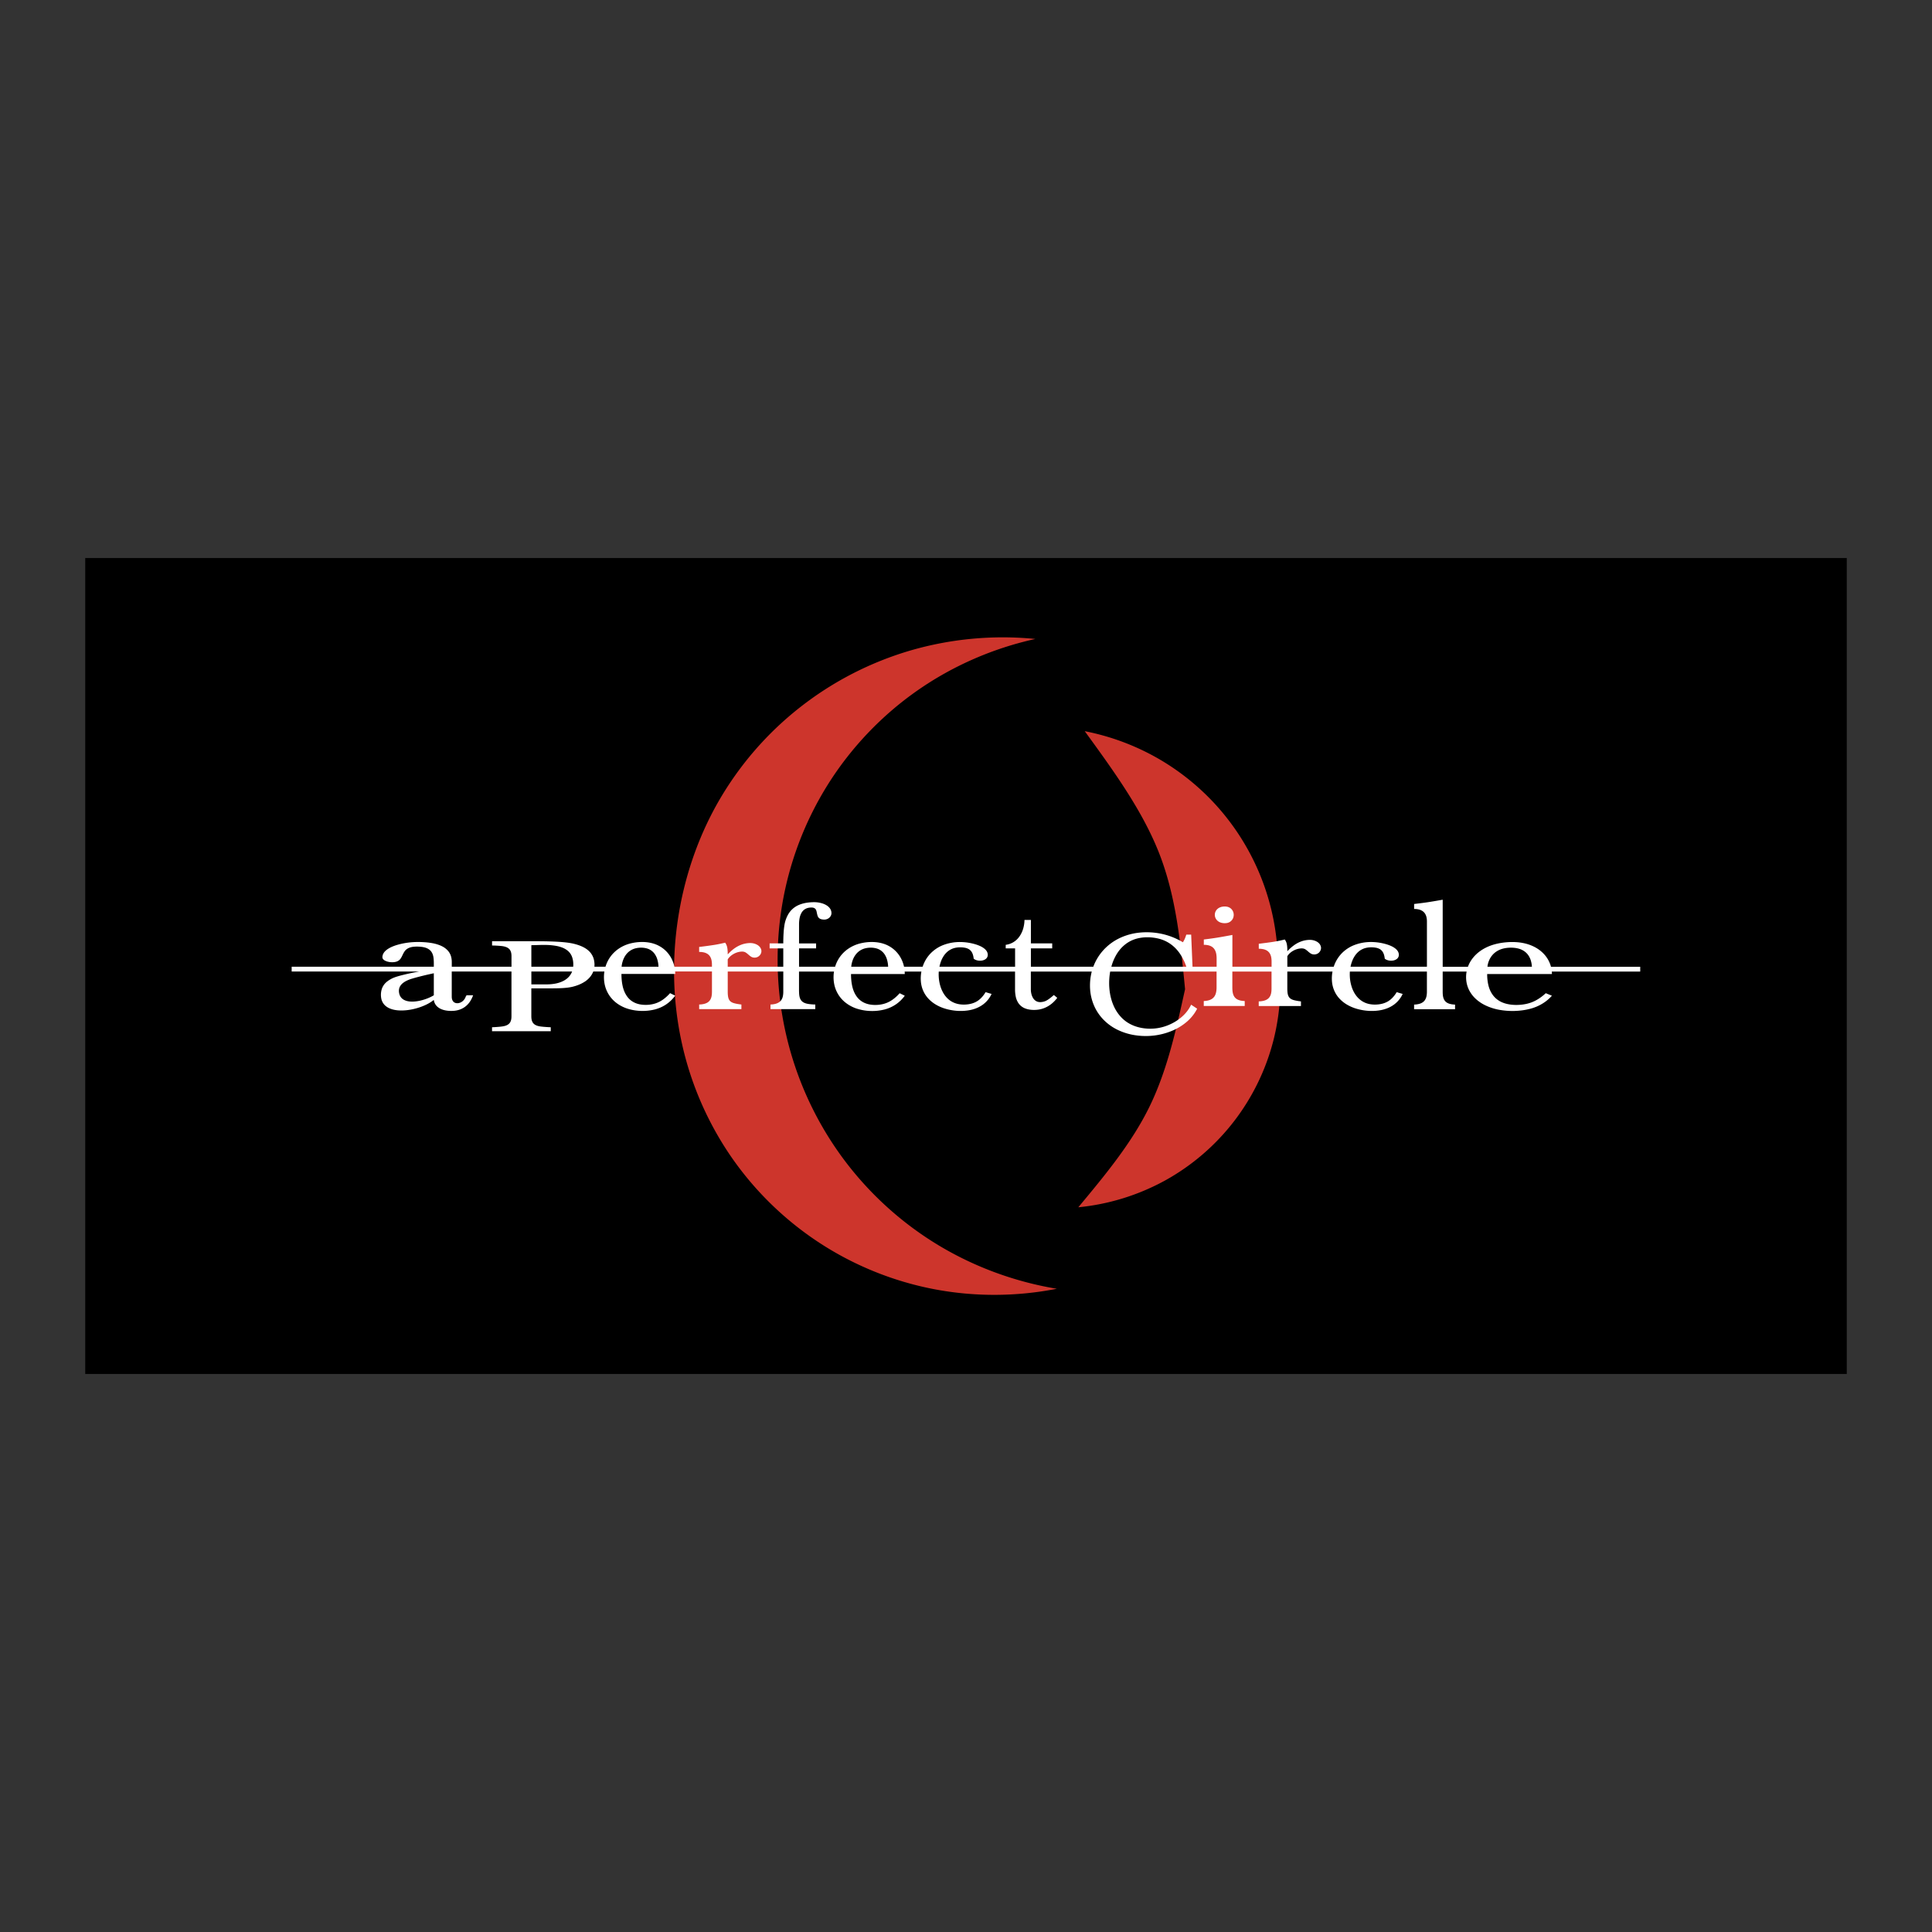 <svg xmlns="http://www.w3.org/2000/svg" width="2500" height="2500" viewBox="0 0 192.756 192.756"><rect x="0" y="0" width="192.756" height="192.756" fill="#333333" stroke="none"/><g fill-rule="evenodd" clip-rule="evenodd"><path fill="#fff" fill-opacity="0" d="M0 0h192.756v192.756H0V0z"/><path d="M8.504 55.676h175.748v81.404H8.504V55.676z"/><path d="M108.225 72.949a24.016 24.016 0 0 1 7.258 2.692 23.898 23.898 0 0 1 6.012 4.877 23.85 23.85 0 0 1 5.943 14.075 22.525 22.525 0 0 1-.355 9.074 22.287 22.287 0 0 1-3.945 8.178 22.298 22.298 0 0 1-6.881 5.923 22.54 22.54 0 0 1-8.674 2.682c2.658-3.194 5.314-6.388 7.09-10.015 1.775-3.626 2.668-7.685 3.561-11.743-.447-4.607-.895-9.216-2.562-13.506-1.67-4.291-4.559-8.264-7.447-12.237zM103.299 63.749c-4.221.927-8.262 2.688-11.803 5.166s-6.58 5.673-8.882 9.331a32.862 32.862 0 0 0-4.582 12.055 33.366 33.366 0 0 0 5.74 24.808c2.534 3.554 5.78 6.6 9.487 8.901s7.875 3.857 12.18 4.57c-4.041.795-8.24.813-12.287.033-4.046-.78-7.938-2.358-11.389-4.612a32 32 0 0 1-8.803-8.573 32.254 32.254 0 0 1-4.914-11.272c-.901-4.033-1.03-8.247-.419-12.37.611-4.123 1.961-8.155 4.031-11.78a32.592 32.592 0 0 1 8.146-9.426 32.803 32.803 0 0 1 11.084-5.696 33.01 33.01 0 0 1 12.411-1.135z" fill="#cd352c"/><path d="M79.723 98.945c0 .158.012.316.036.444.025.129.06.227.104.309a.751.751 0 0 0 .159.208.853.853 0 0 0 .237.15c.098.044.217.081.401.11.184.03.433.051.681.055v.461h-4.469v-.461c.177-.004.354-.029.499-.068.145-.039.258-.092.353-.156s.169-.141.231-.232a1.02 1.02 0 0 0 .144-.341c.034-.139.05-.31.05-.479v-2.019h-5.543v2.019c0 .162.009.324.028.449s.046.214.079.286a.636.636 0 0 0 .297.318c.074.04.165.078.328.117.163.04.396.081.631.106v.461h-4.213v-.461c.157-.004.313-.022.444-.051.13-.029.234-.067.322-.112a.833.833 0 0 0 .375-.376c.042-.083.077-.181.1-.306s.035-.278.035-.432v-2.019h-3.675l.007.123c.002.041.002.082.002.123h-5.363c-.003.39.034.779.097 1.102s.154.581.263.801c.109.22.236.401.382.555.146.152.311.275.5.373s.403.17.646.212c.244.042.519.054.786.034a3.01 3.01 0 0 0 .771-.157c.245-.086.478-.205.714-.374s.478-.388.69-.63l.511.249a3.608 3.608 0 0 1-.867.85c-.334.231-.71.406-1.142.521-.432.113-.921.167-1.403.152s-.958-.097-1.38-.236c-.421-.141-.788-.339-1.099-.582s-.565-.53-.76-.853c-.195-.323-.331-.681-.4-1.065s-.074-.795-.011-1.195h-1.11c-.073.189-.176.366-.311.533s-.304.322-.508.461a3.49 3.49 0 0 1-.718.363 4.293 4.293 0 0 1-1.041.253c-.463.059-1.087.07-1.708.07h-1.894v2.789c0 .108.009.217.026.31a.919.919 0 0 0 .073.232.7.7 0 0 0 .279.305c.067.04.149.076.249.107.099.03.216.055.438.078.221.024.547.048.873.06v.395H49.09v-.395c.323-.013.646-.036.867-.061.22-.024.338-.05.439-.08.101-.031.184-.067.252-.107a.712.712 0 0 0 .282-.304.924.924 0 0 0 .073-.231c.018-.092.026-.2.026-.309v-4.47h-5.958v2.516c0 .087.011.176.032.251a.569.569 0 0 0 .091.19.48.48 0 0 0 .317.197.66.66 0 0 0 .218.003c.077-.012.157-.036.235-.073a.956.956 0 0 0 .397-.355.967.967 0 0 0 .113-.249l.014-.001.011-.004.009-.006a.035.035 0 0 0 .006-.009l.005-.013a.286.286 0 0 0 .003-.025l.001-.049h.678a2.83 2.83 0 0 1-.302.614c-.12.181-.255.33-.404.456a2 2 0 0 1-.494.305 2.229 2.229 0 0 1-.605.162c-.223.029-.469.03-.693.008s-.428-.068-.601-.133a1.494 1.494 0 0 1-.428-.242 1.093 1.093 0 0 1-.394-.709c-.18.147-.375.275-.61.399-.235.123-.51.241-.805.341a6.303 6.303 0 0 1-.911.232c-.303.053-.595.08-.859.083-.264.003-.5-.018-.706-.056s-.382-.094-.532-.161a1.577 1.577 0 0 1-.382-.235 1.284 1.284 0 0 1-.42-.672 1.97 1.97 0 0 1 .011-.926 1.531 1.531 0 0 1 .465-.76c.123-.11.274-.214.451-.314.178-.1.381-.195.86-.328s1.235-.302 1.995-.438H29.1v-.478h14.182v-.34c0-.201-.011-.402-.032-.556a1.512 1.512 0 0 0-.087-.357 1.135 1.135 0 0 0-.137-.254.915.915 0 0 0-.19-.193 1.2 1.2 0 0 0-.261-.15c-.103-.043-.222-.08-.37-.107s-.323-.043-.495-.048a3.253 3.253 0 0 0-.485.02 1.63 1.63 0 0 0-.361.084 1.113 1.113 0 0 0-.262.135.935.935 0 0 0-.21.199 1.964 1.964 0 0 0-.165.273c-.044.085-.074.151-.114.232-.04.082-.091.178-.145.255a.798.798 0 0 1-.395.295 1.252 1.252 0 0 1-.294.059c-.112.01-.238.008-.359-.005a1.67 1.67 0 0 1-.335-.074c-.098-.033-.178-.072-.24-.113s-.104-.084-.135-.126c-.03-.042-.049-.085-.055-.14s0-.121.015-.191.042-.146.083-.221c.041-.075.096-.149.17-.224.073-.075.165-.151.281-.226a2.92 2.92 0 0 1 .431-.227c.173-.074.378-.146.615-.21a7.35 7.35 0 0 1 1.656-.25c.3-.011.61-.005.902.014.292.019.565.051.802.093.236.042.436.096.609.155s.322.124.451.195a1.856 1.856 0 0 1 .585.489c.07.092.128.19.175.296.047.105.083.22.107.344.024.125.037.259.037.394v.482h5.958v-1.056c0-.106-.009-.213-.027-.304s-.043-.166-.076-.231c-.032-.065-.071-.121-.118-.17s-.102-.094-.172-.134c-.07-.04-.155-.076-.259-.106s-.225-.054-.442-.074a10.925 10.925 0 0 0-.845-.042v-.425h4.582c.882 0 1.766.03 2.395.081.629.052 1.004.121 1.329.209.325.088.601.195.824.312s.395.241.537.377a1.74 1.74 0 0 1 .518.97c.035.189.045.393.027.593h1.105c.107-.357.274-.697.493-1 .219-.302.49-.567.806-.786a3.686 3.686 0 0 1 1.083-.508 4.746 4.746 0 0 1 1.271-.174c.42 0 .814.058 1.17.171s.674.284.952.501c.277.218.514.483.701.788.187.305.324.649.401 1.007h3.743v-.198c0-.151-.012-.302-.038-.428a1.193 1.193 0 0 0-.106-.316.896.896 0 0 0-.163-.225.902.902 0 0 0-.228-.163 1.229 1.229 0 0 0-.319-.107 2.15 2.15 0 0 0-.422-.038v-.497a41.155 41.155 0 0 0 1.524-.206c.433-.07.752-.145 1.072-.219.06.083.109.174.146.271.038.098.063.201.082.352.019.151.029.349.027.547.131-.144.271-.28.408-.397.138-.117.271-.216.407-.302.135-.085.272-.157.407-.216a2.596 2.596 0 0 1 .809-.209c.129-.012.25-.014.358-.004a1.418 1.418 0 0 1 .551.169.996.996 0 0 1 .195.144.747.747 0 0 1 .207.342.58.58 0 0 1-.021.357.67.67 0 0 1-.231.304.662.662 0 0 1-.362.131.657.657 0 0 1-.399-.094 1.686 1.686 0 0 1-.208-.157c-.056-.047-.087-.076-.139-.119a1.748 1.748 0 0 0-.189-.139.64.64 0 0 0-.201-.078.87.87 0 0 0-.234-.012c-.09.005-.196.02-.305.047a1.934 1.934 0 0 0-.625.287 1.73 1.73 0 0 0-.248.211 1.34 1.34 0 0 0-.18.232v.73h5.543V94.62h-1.362v-.497h1.362c0-.374.012-.749.033-1.065a7.85 7.85 0 0 1 .086-.781 3.192 3.192 0 0 1 .313-.943 2.229 2.229 0 0 1 1.161-1.063c.135-.056.281-.104.443-.144s.339-.069.528-.089c.189-.02.39-.029.562-.027a2.684 2.684 0 0 1 .847.148c.119.043.225.093.316.148s.169.113.233.173c.064.061.116.125.158.189s.072.132.093.202.032.143.034.208a.588.588 0 0 1-.103.352.704.704 0 0 1-.307.253.803.803 0 0 1-.209.057 1.133 1.133 0 0 1-.453-.046.51.51 0 0 1-.154-.087.461.461 0 0 1-.11-.132.875.875 0 0 1-.075-.2c-.022-.082-.042-.18-.059-.26a1.196 1.196 0 0 0-.051-.193.428.428 0 0 0-.079-.134c-.032-.037-.069-.066-.115-.089s-.1-.041-.172-.05a1.176 1.176 0 0 0-.252 0 1.323 1.323 0 0 0-.268.051 1.003 1.003 0 0 0-.582.473 1.494 1.494 0 0 0-.128.287 2.068 2.068 0 0 0-.084.373c-.02.144-.033.31-.033.476v1.915h1.702v.497h-1.702v1.829h3.598c.107-.357.274-.697.493-1 .219-.302.49-.567.807-.786a3.674 3.674 0 0 1 1.083-.508 4.752 4.752 0 0 1 1.271-.174c.42 0 .814.058 1.17.171a2.988 2.988 0 0 1 1.652 1.289c.187.305.324.649.401 1.007h1.856c.062-.192.142-.379.235-.556a3.325 3.325 0 0 1 .729-.936 3.509 3.509 0 0 1 1.042-.65 4.563 4.563 0 0 1 1.352-.31c.251-.018.514-.017.777.004s.527.062.77.117c.243.054.465.122.651.194.186.071.334.147.453.224s.209.152.279.228.119.15.152.226a.714.714 0 0 1 .057.228.58.58 0 0 1-.025.21c-.02.064-.053.123-.1.176s-.105.1-.18.139-.162.07-.26.088a1.2 1.2 0 0 1-.609-.051.83.83 0 0 1-.23-.131c-.016-.161-.049-.32-.094-.448s-.099-.224-.165-.305a.854.854 0 0 0-.232-.202 1.155 1.155 0 0 0-.347-.13 2.427 2.427 0 0 0-.489-.05 2.35 2.35 0 0 0-.509.05c-.16.034-.304.086-.439.156a1.732 1.732 0 0 0-.377.259 1.993 1.993 0 0 0-.323.371 2.599 2.599 0 0 0-.262.496 3.396 3.396 0 0 0-.178.605h7.546V94.62h-.936v-.355a1.94 1.94 0 0 0 1.305-.746c.17-.217.312-.482.41-.78s.152-.627.158-.957h.639v2.34h2.127v.497h-2.127v1.829h6.229a5.095 5.095 0 0 1 .992-1.639 5.23 5.23 0 0 1 1.568-1.182 6.009 6.009 0 0 1 2.025-.577c.732-.079 1.512-.037 2.256.125s1.453.447 2.098.837c.066-.116.135-.231.191-.358a3.91 3.91 0 0 0 .146-.407h.486l.135 3.201h2.404v-.821c0-.164-.014-.328-.039-.465a1.296 1.296 0 0 0-.111-.339.901.901 0 0 0-.395-.41 1.208 1.208 0 0 0-.318-.11 2.001 2.001 0 0 0-.414-.039v-.53c.426-.054.852-.107 1.326-.183.475-.075 1-.174 1.525-.271v3.169h3.91v-.517c0-.15-.014-.302-.037-.428a1.172 1.172 0 0 0-.107-.315.867.867 0 0 0-.391-.388 1.201 1.201 0 0 0-.32-.106 2.136 2.136 0 0 0-.422-.038v-.497c.547-.068 1.092-.135 1.525-.206.432-.071.752-.145 1.07-.219.061.083.109.174.148.271.037.097.062.201.08.352.02.151.029.349.027.547a4.353 4.353 0 0 1 .814-.699c.137-.085.273-.157.408-.216s.27-.105.406-.14.273-.057.404-.069c.129-.012.248-.014.357-.004a1.414 1.414 0 0 1 .551.169.967.967 0 0 1 .195.144.72.72 0 0 1 .207.342.574.574 0 0 1-.021.357.637.637 0 0 1-.092.167.664.664 0 0 1-.502.268.727.727 0 0 1-.197-.014c-.064-.014-.129-.037-.201-.081s-.152-.109-.209-.156c-.055-.047-.086-.076-.139-.119a1.472 1.472 0 0 0-.189-.14.612.612 0 0 0-.199-.077.915.915 0 0 0-.234-.013 1.782 1.782 0 0 0-.631.161 1.808 1.808 0 0 0-.549.383 1.41 1.41 0 0 0-.18.233v1.048h4.629a3.442 3.442 0 0 1 .962-1.492 3.56 3.56 0 0 1 1.043-.65 4.54 4.54 0 0 1 1.352-.31c.25-.018.514-.017.777.004.264.021.525.062.77.117.242.054.465.122.65.194.188.071.334.147.453.224s.211.152.279.228c.07.075.119.15.152.226a.714.714 0 0 1 .057.228.58.58 0 0 1-.025.21c-.02.064-.053.123-.1.176s-.105.1-.18.139-.162.07-.26.088a1.196 1.196 0 0 1-.607-.051.815.815 0 0 1-.232-.131c-.016-.161-.049-.32-.094-.448s-.1-.224-.164-.305a.869.869 0 0 0-.232-.202 1.17 1.17 0 0 0-.346-.13c-.143-.031-.316-.049-.49-.05s-.35.015-.51.05a1.76 1.76 0 0 0-.816.415c-.115.104-.225.227-.322.371s-.188.309-.262.496a3.484 3.484 0 0 0-.18.605h7.623v-4.524c0-.161-.018-.322-.055-.458a1.029 1.029 0 0 0-.152-.341.891.891 0 0 0-.242-.236 1.121 1.121 0 0 0-.354-.152 1.884 1.884 0 0 0-.475-.053v-.496c.426-.05.852-.101 1.326-.171.477-.071 1-.163 1.525-.255v6.688h2.518c.113-.307.273-.597.484-.864.209-.268.469-.514.777-.729s.666-.4 1.074-.542c.41-.142.873-.242 1.354-.292.479-.051.973-.053 1.42-.001s.846.155 1.199.299c.355.144.666.326.932.541s.488.459.662.728c.176.268.305.56.383.862h8.904v.478h-8.822c.004.041.008.082.01.123l.002.123h-6.459c-.004.398.043.8.125 1.135.084.335.203.604.352.835.148.229.324.421.535.579.209.158.453.285.746.376s.633.146 1 .158c.369.012.764-.021 1.125-.097s.689-.197 1.016-.378c.328-.18.654-.418.945-.694l.615.249c-.262.298-.568.558-.92.775s-.746.395-1.209.521-.99.203-1.531.223a7.54 7.54 0 0 1-1.596-.113 5.424 5.424 0 0 1-1.344-.427 3.92 3.92 0 0 1-.988-.654 3.108 3.108 0 0 1-.637-.813c-.158-.294-.26-.606-.307-.932s-.041-.663.021-.989h-2.387v2.019c0 .16.01.321.033.449s.057.224.096.306a.798.798 0 0 0 .359.363c.084.044.186.081.312.108.127.028.279.046.434.05v.461h-4.086v-.461a2.18 2.18 0 0 0 .5-.068c.145-.039.258-.092.352-.156s.17-.141.23-.232a1.04 1.04 0 0 0 .145-.341c.033-.139.051-.31.051-.479v-2.019h-7.686c-.021.342-.004.686.053 1.008.059.323.152.624.273.886s.27.485.438.671a2.138 2.138 0 0 0 1.257.69c.258.045.541.051.807.022.266-.026.512-.087.734-.183.223-.095.42-.225.605-.4s.361-.398.504-.64l.596.177a2.756 2.756 0 0 1-.482.724 2.754 2.754 0 0 1-.703.544c-.273.149-.584.265-.945.339s-.775.106-1.199.086a5.474 5.474 0 0 1-1.242-.206 4.22 4.22 0 0 1-1.025-.444 3.337 3.337 0 0 1-.75-.621 2.771 2.771 0 0 1-.482-.759 2.893 2.893 0 0 1-.223-.892 3.7 3.7 0 0 1 .051-1.002h-4.508v1.701c0 .161.01.323.027.448.02.125.047.214.08.287s.07.131.119.182a.688.688 0 0 0 .178.135c.074.04.164.078.326.117.164.04.396.081.631.106v.461h-4.213v-.461c.156-.004.314-.022.443-.051.131-.028.236-.066.324-.112s.16-.099.221-.159c.061-.062.111-.132.154-.216s.076-.182.1-.307.035-.278.035-.431v-1.701h-3.91v1.579c0 .173.01.348.033.486.025.138.059.241.1.328a.815.815 0 0 0 .363.384c.086.046.186.084.311.113.125.028.275.047.428.051v.492H120.1v-.492c.148-.004.299-.023.426-.054s.23-.071.318-.119a.902.902 0 0 0 .389-.407c.045-.091.08-.197.105-.331.025-.133.039-.292.039-.451v-1.579h-10.613a6.498 6.498 0 0 0-.078 1.727c.051.559.176 1.082.361 1.541.184.459.428.853.715 1.18.287.329.619.592 1.002.792.381.2.811.338 1.279.408a4.8 4.8 0 0 0 1.465-.006c.496-.079.98-.241 1.422-.466a4.698 4.698 0 0 0 1.166-.828c.32-.316.566-.663.742-1.042l.602.399c-.229.451-.539.86-.943 1.227a5.47 5.47 0 0 1-1.475.942 6.732 6.732 0 0 1-1.879.509 6.997 6.997 0 0 1-1.984-.046 6.054 6.054 0 0 1-1.764-.577 4.998 4.998 0 0 1-1.359-1.021 4.679 4.679 0 0 1-.896-1.372 4.967 4.967 0 0 1-.381-1.634 5.562 5.562 0 0 1 .166-1.732h-6.078v1.771c0 .14.016.279.043.408.027.128.068.246.117.347.047.101.104.184.164.253a.853.853 0 0 0 .199.165c.072.041.152.071.24.088s.186.021.291.01c.107-.011.223-.035.334-.074.109-.039.215-.091.367-.196s.354-.263.541-.433l.34.283c-.16.215-.348.41-.543.572a2.818 2.818 0 0 1-.615.387c-.213.099-.434.168-.668.207s-.482.049-.711.032-.438-.06-.615-.124a1.444 1.444 0 0 1-.775-.63 1.917 1.917 0 0 1-.211-.548 3.556 3.556 0 0 1-.074-.747v-1.771h-7.61c-.022.342-.003.686.054 1.008.057.323.152.624.273.886.122.262.27.485.437.671.167.187.354.334.563.449s.438.197.695.241c.257.045.541.051.807.022.265-.026.512-.087.734-.183a2.04 2.04 0 0 0 .605-.4 2.91 2.91 0 0 0 .502-.64l.598.177a2.714 2.714 0 0 1-1.187 1.268c-.271.149-.582.265-.944.339s-.776.106-1.199.086c-.423-.02-.856-.094-1.243-.206s-.729-.265-1.024-.444a3.337 3.337 0 0 1-.75-.621c-.205-.231-.365-.484-.483-.759s-.193-.57-.222-.892a3.7 3.7 0 0 1 .051-1.002h-1.669l.007.123.002.123h-5.362c-.002.388.035.777.098 1.101s.154.581.263.801c.109.22.236.401.383.555.146.152.311.275.5.373s.402.17.647.212c.244.042.519.054.786.034.267-.02.525-.071.771-.157s.478-.205.715-.374c.236-.169.478-.388.69-.63l.511.249a3.608 3.608 0 0 1-.867.85 3.633 3.633 0 0 1-1.143.521 5.028 5.028 0 0 1-1.403.152 4.946 4.946 0 0 1-1.379-.236 3.663 3.663 0 0 1-1.099-.582 3.12 3.12 0 0 1-1.16-1.918 3.627 3.627 0 0 1-.011-1.195h-3.49v2.01h.005zm68.679-2.496h4.436a2.59 2.59 0 0 0-.125-.675 1.807 1.807 0 0 0-.275-.526 1.604 1.604 0 0 0-.408-.375 1.848 1.848 0 0 0-.557-.239c-.219-.056-.469-.085-.727-.085s-.523.029-.758.087-.438.143-.617.252a1.92 1.92 0 0 0-.469.393 2.063 2.063 0 0 0-.33.529 2.275 2.275 0 0 0-.17.639zm-30.043 0a5.278 5.278 0 0 0-.645-1.31 3.765 3.765 0 0 0-.875-.913 3.49 3.49 0 0 0-1.09-.537 4.65 4.65 0 0 0-1.297-.176c-.436.002-.85.067-1.225.191-.373.125-.705.31-1.006.555-.303.245-.57.549-.801.922a4.875 4.875 0 0 0-.539 1.268h7.478zm-33.432 0h3.683a2.996 2.996 0 0 0-.113-.708 1.873 1.873 0 0 0-.246-.534 1.432 1.432 0 0 0-.807-.583 2.108 2.108 0 0 0-.58-.075 2.252 2.252 0 0 0-.597.08 1.702 1.702 0 0 0-.896.614 2.121 2.121 0 0 0-.291.536 2.775 2.775 0 0 0-.153.67zm-22.911 0h3.683a2.996 2.996 0 0 0-.113-.708 1.873 1.873 0 0 0-.246-.534 1.418 1.418 0 0 0-.807-.583 2.108 2.108 0 0 0-.58-.075 2.252 2.252 0 0 0-.597.08 1.702 1.702 0 0 0-.896.614 2.089 2.089 0 0 0-.29.536 2.73 2.73 0 0 0-.154.67zm-4.937.478h-4.065v1.286h1.498c.351 0 .702-.034 1-.101s.545-.161.752-.276c.207-.115.375-.25.509-.402.134-.154.236-.324.306-.507zm.109-.478c.015-.18.012-.361-.009-.53a2.004 2.004 0 0 0-.112-.465 1.437 1.437 0 0 0-.514-.668 2.029 2.029 0 0 0-.442-.24 3.238 3.238 0 0 0-.648-.179 6.48 6.48 0 0 0-.916-.089c-.333-.01-.681.002-.938.009-.258.008-.427.011-.596.015v2.147h4.175zm-14.978.897c-.308.076-.77.193-1.087.291a3.245 3.245 0 0 0-.633.252c-.142.077-.251.154-.34.232s-.155.158-.208.24a.857.857 0 0 0-.115.265 1.007 1.007 0 0 0-.025.308c.007.106.03.214.063.309a.937.937 0 0 0 .133.251.874.874 0 0 0 .199.194c.079.057.17.104.28.144s.235.068.383.085c.148.016.317.019.508.003s.402-.049.625-.103.458-.129.676-.216.42-.186.613-.301v-2.198l-.459.101c-.153.034-.306.068-.613.143z" fill="#fff"/><path d="M122.057 92.1a1.246 1.246 0 0 1-.312-.071.898.898 0 0 1-.246-.143.808.808 0 0 1-.176-.199.78.78 0 0 1 .106-.964.844.844 0 0 1 .223-.163c.086-.044.184-.077.291-.097.109-.02.229-.027.336-.02.107.008.205.03.293.063a.809.809 0 0 1 .496.586.859.859 0 0 1-.054.533.809.809 0 0 1-.628.467 1.386 1.386 0 0 1-.329.008z" fill="#fff"/></g></svg>
